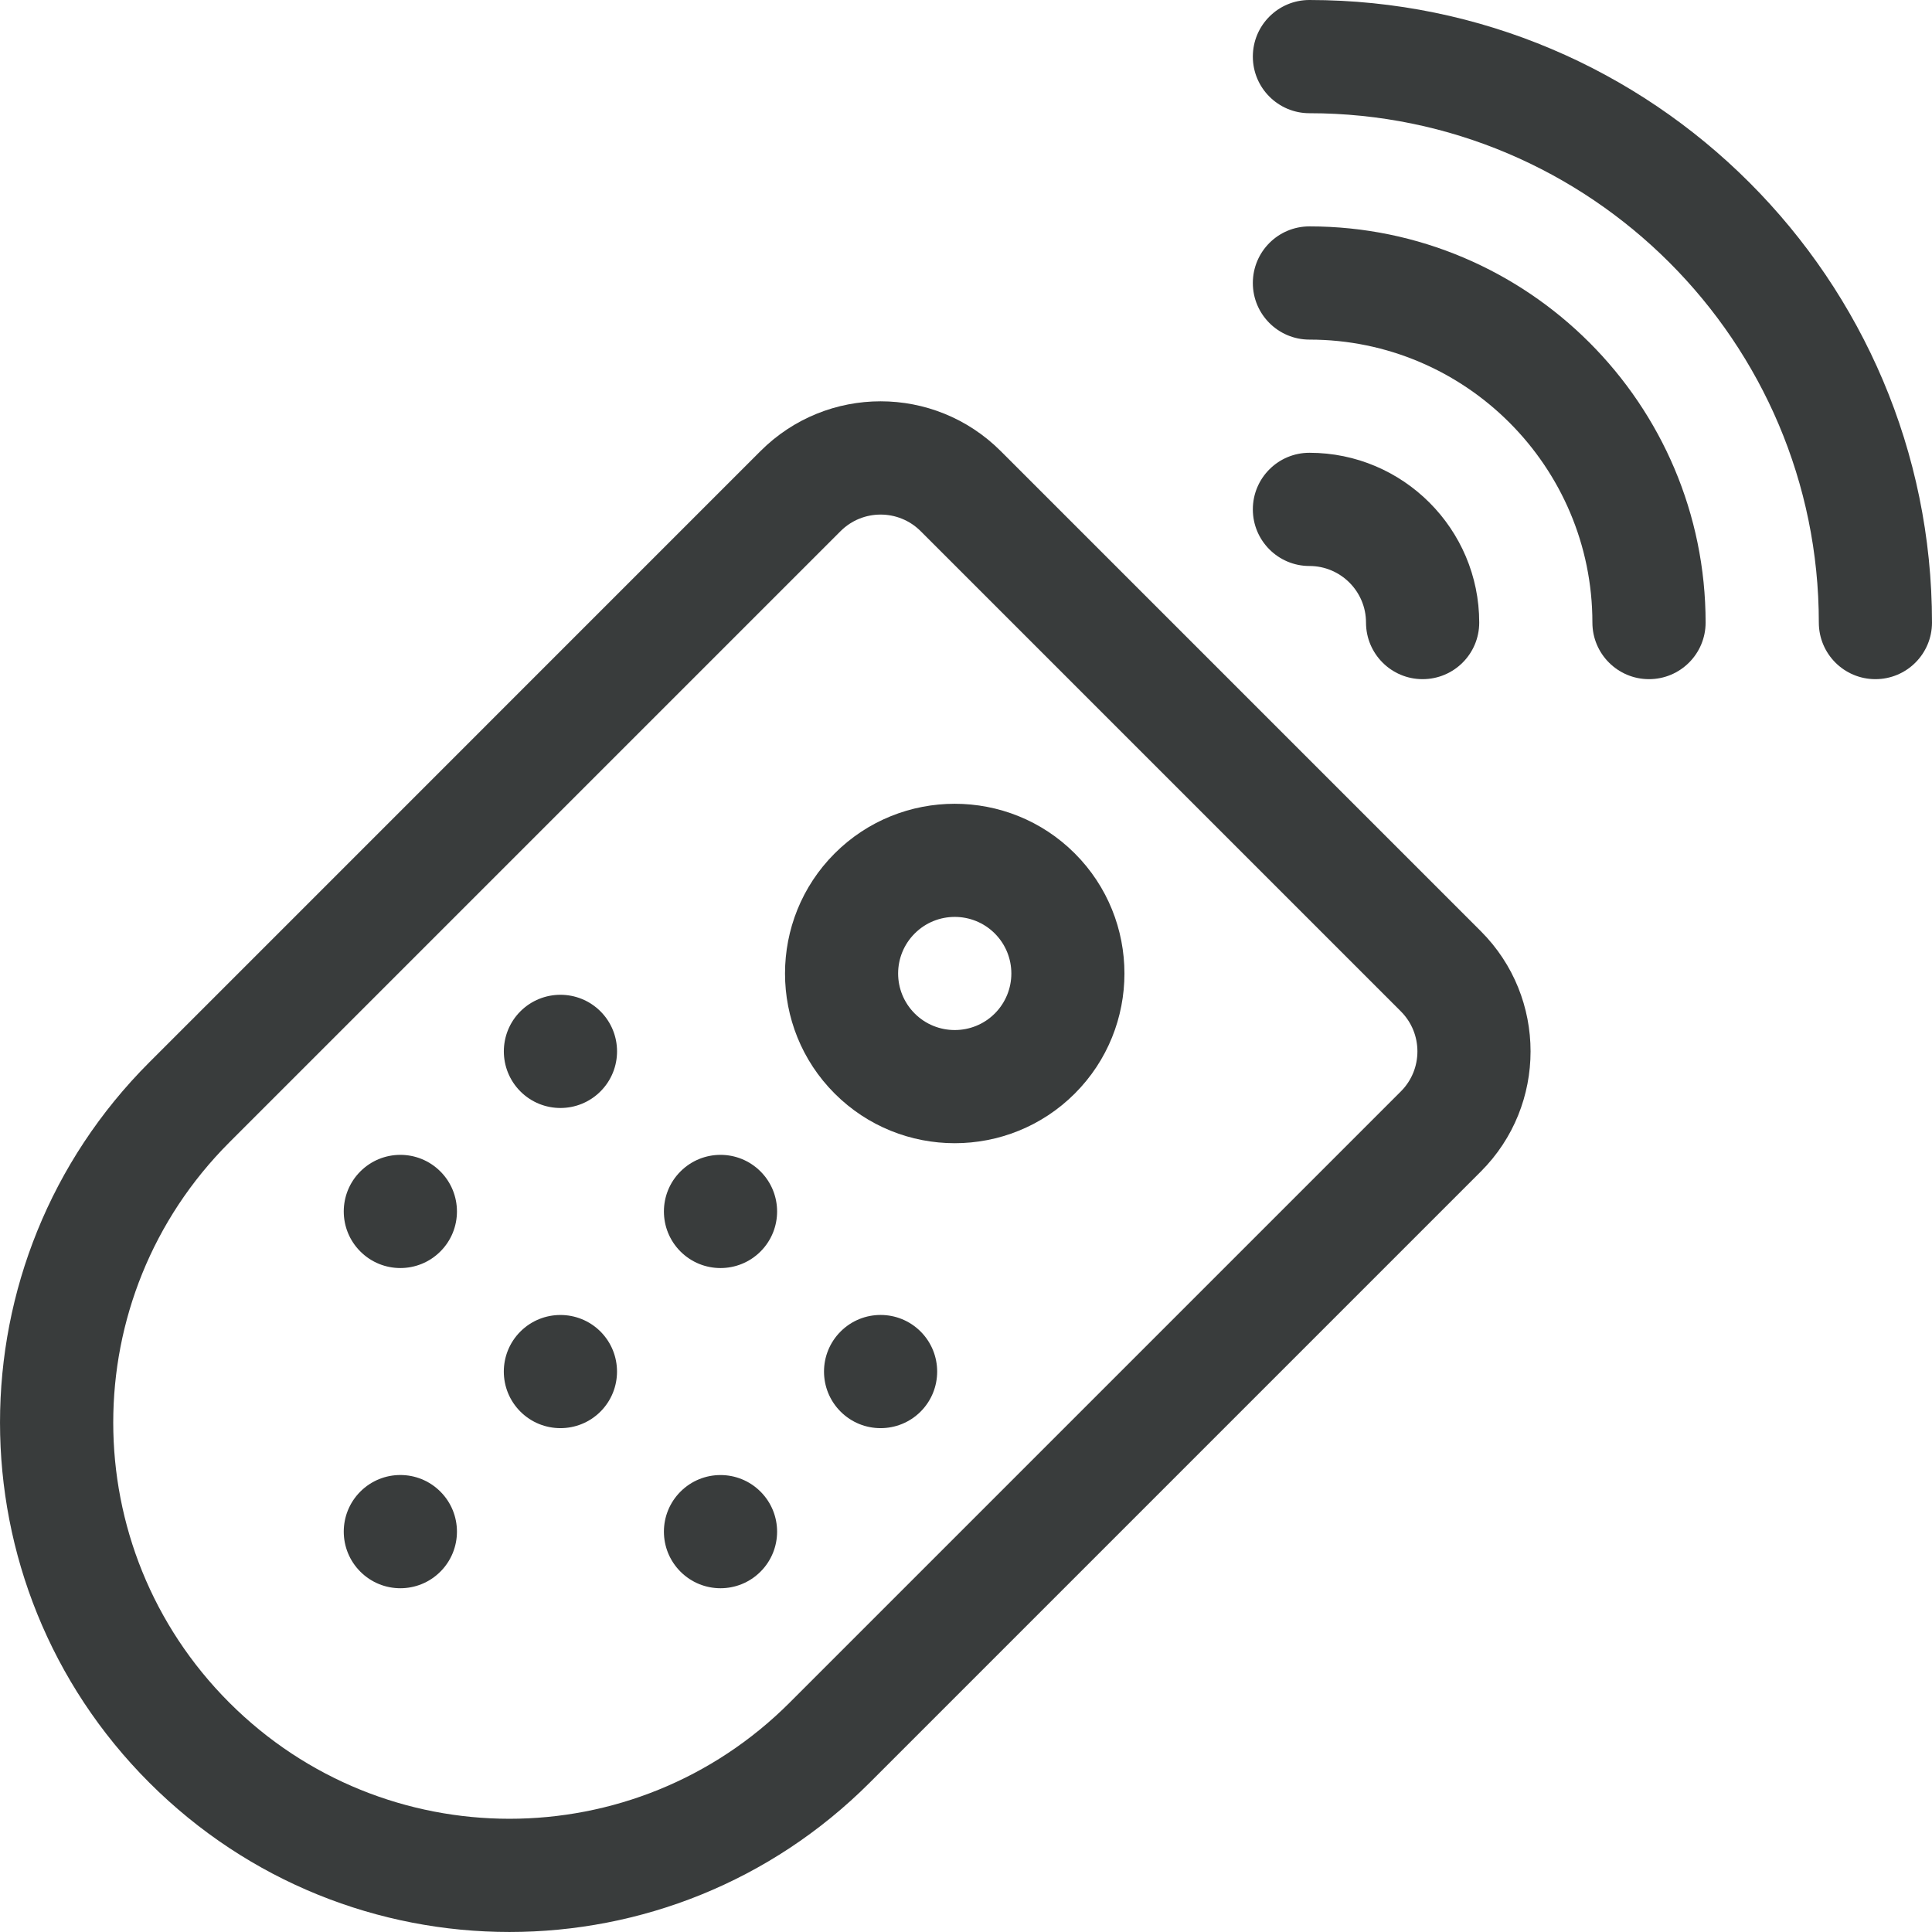 <svg width="45" height="45" viewBox="0 0 45 45" fill="none" xmlns="http://www.w3.org/2000/svg">
<g clip-path="url(#clip0_276030_935)">
<path d="M30.499 0C29.771 0 29.181 0.59 29.181 1.318C29.181 2.046 29.771 2.637 30.499 2.637C37.041 2.637 42.364 7.959 42.364 14.501C42.364 15.229 42.954 15.819 43.682 15.819C44.41 15.819 45 15.229 45 14.501C45 6.505 38.495 0 30.499 0Z" fill="#393C3C"/>
<path d="M30.499 5.273C29.771 5.273 29.181 5.863 29.181 6.592C29.181 7.319 29.771 7.91 30.499 7.91C34.133 7.91 37.09 10.867 37.09 14.501C37.09 15.229 37.681 15.819 38.408 15.819C39.137 15.819 39.727 15.229 39.727 14.501C39.727 9.413 35.587 5.273 30.499 5.273Z" fill="#393C3C"/>
<path d="M31.817 14.501C31.817 15.229 32.408 15.819 33.135 15.819C33.864 15.819 34.454 15.229 34.454 14.501C34.454 12.32 32.679 10.546 30.499 10.546C29.771 10.546 29.181 11.136 29.181 11.864C29.181 12.592 29.771 13.183 30.499 13.183C31.226 13.183 31.817 13.774 31.817 14.501Z" fill="#393C3C"/>
<path d="M34.494 21.692L23.308 10.506C21.762 8.961 19.26 8.961 17.714 10.506L3.478 24.743C-1.159 29.38 -1.159 36.885 3.478 41.522C8.115 46.159 15.62 46.159 20.257 41.522L34.494 27.285C36.035 25.743 36.035 23.234 34.494 21.692ZM32.629 25.421L18.392 39.658C14.786 43.264 8.949 43.265 5.342 39.658C1.736 36.052 1.736 30.215 5.342 26.608L19.579 12.371C20.093 11.857 20.929 11.857 21.443 12.371L32.629 23.557C33.143 24.071 33.143 24.907 32.629 25.421Z" fill="#393C3C"/>
<path d="M13.986 23.556C13.471 23.042 12.636 23.042 12.121 23.556C11.607 24.071 11.607 24.906 12.121 25.421C12.636 25.936 13.471 25.936 13.986 25.421C14.501 24.906 14.501 24.071 13.986 23.556Z" fill="#393C3C"/>
<path d="M17.714 27.285C17.199 26.77 16.365 26.77 15.85 27.285C15.335 27.8 15.335 28.635 15.85 29.15C16.365 29.664 17.199 29.664 17.714 29.15C18.229 28.635 18.229 27.8 17.714 27.285Z" fill="#393C3C"/>
<path d="M21.443 31.014C20.928 30.499 20.093 30.499 19.579 31.014C19.064 31.529 19.064 32.364 19.579 32.879C20.093 33.393 20.928 33.393 21.443 32.879C21.957 32.364 21.957 31.529 21.443 31.014Z" fill="#393C3C"/>
<path d="M10.257 27.285C9.742 26.77 8.908 26.77 8.393 27.285C7.878 27.8 7.878 28.635 8.393 29.149C8.908 29.664 9.742 29.664 10.257 29.149C10.772 28.635 10.772 27.8 10.257 27.285Z" fill="#393C3C"/>
<path d="M13.986 31.014C13.471 30.5 12.636 30.5 12.121 31.014C11.606 31.529 11.606 32.364 12.121 32.879C12.636 33.393 13.471 33.393 13.986 32.879C14.5 32.364 14.5 31.529 13.986 31.014Z" fill="#393C3C"/>
<path d="M17.714 34.743C17.199 34.228 16.365 34.228 15.85 34.743C15.335 35.258 15.335 36.092 15.85 36.607C16.365 37.122 17.199 37.122 17.714 36.607C18.229 36.092 18.229 35.258 17.714 34.743Z" fill="#393C3C"/>
<path d="M10.257 34.742C9.742 34.227 8.908 34.227 8.393 34.742C7.878 35.257 7.878 36.092 8.393 36.607C8.908 37.122 9.742 37.122 10.257 36.607C10.772 36.092 10.772 35.257 10.257 34.742Z" fill="#393C3C"/>
<path d="M19.441 19.878C17.899 21.42 17.899 23.929 19.441 25.471C20.983 27.013 23.492 27.013 25.034 25.471C26.576 23.929 26.576 21.42 25.034 19.878C23.492 18.336 20.983 18.336 19.441 19.878ZM23.17 23.607C22.656 24.12 21.82 24.12 21.306 23.607C20.79 23.091 20.79 22.258 21.306 21.742C21.82 21.228 22.656 21.228 23.17 21.742C23.685 22.258 23.685 23.091 23.17 23.607Z" fill="#393C3C"/>
</g>
<defs>
<clipPath id="clip0_276030_935">
<rect width="45" height="45" fill="white"/>
</clipPath>
</defs>
</svg>
